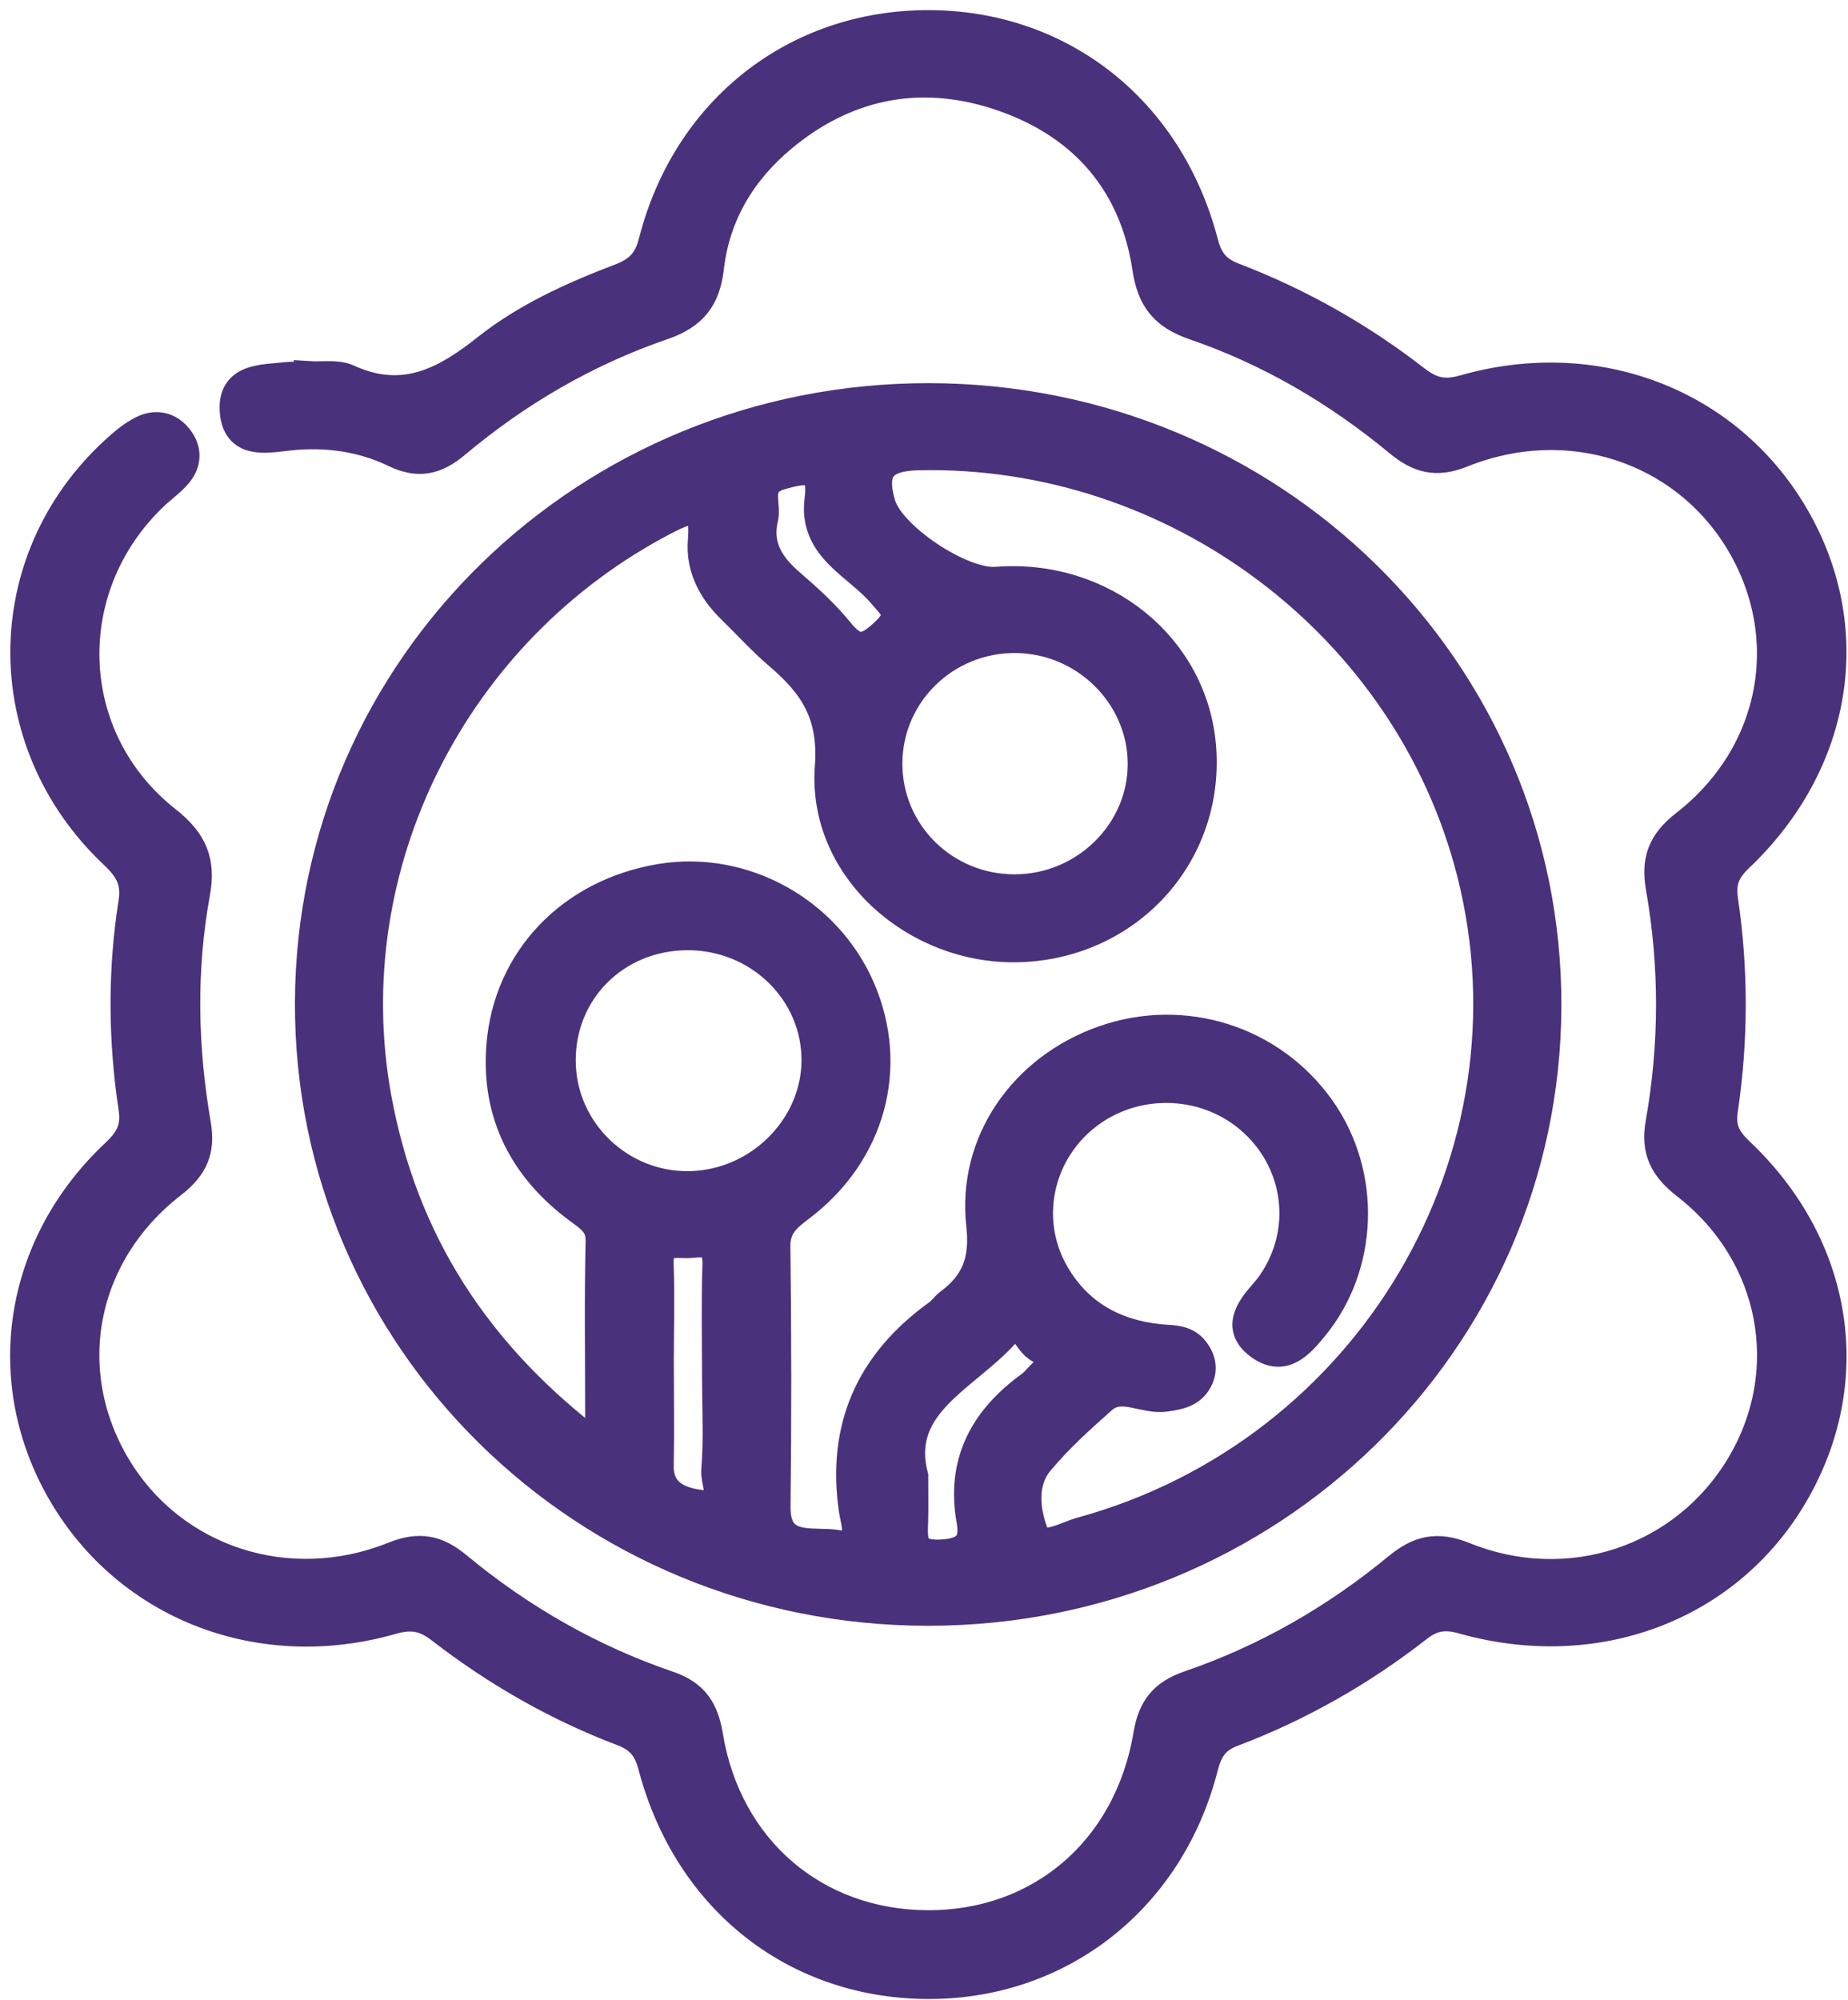 <svg width="73" height="79" viewBox="0 0 73 79" fill="none" xmlns="http://www.w3.org/2000/svg">
<g id="Group 427320864">
<g id="Group">
<path id="Vector" d="M36.677 15.732C50.231 15.739 61.127 26.468 61.078 39.755C61.028 52.981 50.141 63.613 36.652 63.607C23.101 63.601 12.204 52.871 12.251 39.581C12.298 26.356 23.185 15.726 36.677 15.732ZM23.714 57.227C23.714 56.465 23.714 56.068 23.714 55.672C23.714 53.457 23.68 51.242 23.733 49.027C23.748 48.334 23.338 48.084 22.88 47.745C20.715 46.147 19.613 44.002 19.809 41.348C20.064 37.885 22.6 35.285 26.116 34.712C29.352 34.184 32.638 35.993 33.964 39.035C35.314 42.135 34.387 45.555 31.577 47.666C31.02 48.084 30.612 48.447 30.622 49.228C30.665 52.651 30.668 56.074 30.628 59.497C30.606 61.343 32.162 60.858 33.074 61.023C34.219 61.23 33.805 60.101 33.736 59.635C33.26 56.373 34.393 53.832 37.075 51.904C37.24 51.785 37.355 51.605 37.517 51.483C38.581 50.693 38.923 49.765 38.768 48.377C38.404 45.122 40.448 42.217 43.588 41.107C46.749 39.987 50.231 41.088 52.154 43.819C53.974 46.406 53.849 50.003 51.855 52.41C51.32 53.057 50.71 53.759 49.811 53.133C48.859 52.474 49.372 51.742 49.954 51.089C50.122 50.9 50.274 50.696 50.405 50.479C51.684 48.407 51.258 45.765 49.391 44.17C47.549 42.596 44.776 42.55 42.872 44.063C40.961 45.582 40.429 48.24 41.652 50.336C42.561 51.895 43.977 52.7 45.775 52.892C46.279 52.947 46.814 52.883 47.172 53.359C47.437 53.713 47.514 54.085 47.303 54.488C47.032 55 46.559 55.077 46.021 55.153C45.181 55.272 44.285 54.567 43.519 55.248C42.645 56.022 41.767 56.816 41.027 57.709C40.321 58.561 40.495 59.738 40.825 60.584C41.111 61.313 42.091 60.687 42.719 60.516C54.148 57.38 61.028 45.723 58.137 34.422C55.645 24.678 46.453 17.755 36.294 17.972C34.807 18.002 34.377 18.561 34.782 19.93C35.161 21.215 37.977 23.094 39.362 22.984C43.56 22.655 47.16 25.584 47.443 29.562C47.745 33.763 44.558 37.253 40.292 37.4C36.213 37.54 32.489 34.291 32.787 30.291C32.943 28.195 32.165 27.039 30.784 25.858C30.127 25.297 29.545 24.653 28.926 24.049C28.157 23.305 27.684 22.402 27.772 21.349C27.896 19.857 27.367 19.949 26.262 20.522C17.902 24.87 13.194 34.178 14.865 43.364C15.892 48.981 18.761 53.536 23.714 57.227ZM22.143 41.924C22.168 44.688 24.495 46.922 27.277 46.851C29.993 46.784 32.249 44.536 32.261 41.885C32.274 39.148 29.981 36.918 27.159 36.927C24.311 36.933 22.115 39.12 22.143 41.924ZM35.046 30.136C35.034 32.906 37.29 35.139 40.093 35.13C42.888 35.121 45.178 32.848 45.147 30.114C45.115 27.436 42.872 25.224 40.149 25.19C37.349 25.154 35.059 27.372 35.046 30.136ZM28.332 54.469C28.332 52.968 28.297 51.464 28.347 49.963C28.372 49.216 28.083 48.987 27.364 49.075C26.76 49.149 25.97 48.816 26.01 49.927C26.057 51.178 26.02 52.431 26.017 53.682C26.017 55.086 26.041 56.486 26.014 57.889C25.989 59.171 27.128 59.4 27.881 59.461C28.795 59.534 28.26 58.552 28.3 58.073C28.4 56.88 28.335 55.672 28.332 54.469ZM36.067 58.295C36.067 59.055 36.079 59.558 36.064 60.059C36.042 60.785 35.958 61.441 37.109 61.404C38.121 61.371 38.559 61.017 38.385 60.062C37.971 57.78 38.88 56.077 40.709 54.75C40.912 54.604 41.064 54.387 41.254 54.219C41.839 53.704 41.332 53.408 40.983 53.179C40.591 52.92 40.321 51.913 39.714 52.602C38.164 54.372 35.317 55.421 36.067 58.295ZM30.155 20.4C29.863 21.538 30.367 22.338 31.194 23.052C31.882 23.646 32.566 24.266 33.133 24.964C33.814 25.803 34.234 25.7 34.997 24.974C35.762 24.244 35.308 23.97 34.869 23.442C33.911 22.295 32.134 21.651 32.38 19.741C32.557 18.384 31.922 18.442 30.877 18.731C29.791 19.027 30.245 19.808 30.155 20.4Z" fill="#4A317B" stroke="#4A317B" stroke-width="1.2"/>
<path id="Vector_2" d="M12.207 14.863C12.718 14.897 13.3 14.787 13.732 14.985C15.91 15.977 17.547 15.132 19.236 13.789C20.789 12.557 22.634 11.721 24.504 11.01C25.248 10.726 25.624 10.339 25.823 9.561C27.149 4.356 31.446 0.994 36.68 1C41.901 1.006 46.157 4.362 47.523 9.588C47.704 10.281 48.006 10.699 48.715 10.97C51.31 11.962 53.709 13.319 55.894 15.016C56.519 15.501 57.042 15.635 57.838 15.406C63.031 13.918 68.228 15.919 70.835 20.352C73.446 24.788 72.618 30.108 68.67 33.855C68.119 34.377 67.954 34.843 68.06 35.56C68.464 38.315 68.461 41.083 68.05 43.837C67.938 44.585 68.181 45.021 68.713 45.525C72.637 49.244 73.446 54.567 70.813 59.04C68.218 63.449 63.044 65.41 57.792 63.931C57.07 63.726 56.566 63.806 55.978 64.266C53.756 65.999 51.32 67.387 48.672 68.388C47.944 68.662 47.688 69.12 47.514 69.8C46.201 74.929 41.941 78.306 36.792 78.346C31.493 78.386 27.202 75.042 25.805 69.74C25.621 69.047 25.319 68.635 24.607 68.364C22.009 67.378 19.616 66.008 17.432 64.318C16.803 63.83 16.271 63.72 15.484 63.946C10.303 65.432 5.094 63.412 2.496 58.976C-0.086 54.567 0.719 49.195 4.565 45.58C5.141 45.039 5.402 44.573 5.281 43.767C4.873 41.064 4.852 38.343 5.278 35.643C5.415 34.77 5.107 34.279 4.5 33.706C-0.18 29.279 -0.146 22.14 4.544 17.829C4.876 17.52 5.237 17.215 5.639 17.014C6.14 16.761 6.65 16.852 7.017 17.313C7.381 17.768 7.363 18.262 6.999 18.698C6.74 19.006 6.398 19.244 6.102 19.522C2.247 23.143 2.415 29.157 6.563 32.427C7.59 33.236 7.926 34.011 7.702 35.246C7.145 38.294 7.207 41.363 7.733 44.411C7.907 45.424 7.627 46.071 6.784 46.724C3.171 49.524 2.303 54.159 4.584 57.951C6.809 61.645 11.377 63.159 15.552 61.487C16.56 61.081 17.245 61.218 18.041 61.877C20.531 63.94 23.316 65.541 26.396 66.591C27.42 66.939 27.796 67.555 27.961 68.559C28.702 73.044 32.171 76.009 36.614 76.04C41.092 76.07 44.605 73.086 45.37 68.504C45.541 67.476 45.986 66.917 46.985 66.576C50.016 65.538 52.757 63.961 55.212 61.938C56.049 61.249 56.746 61.06 57.832 61.499C61.992 63.174 66.538 61.627 68.775 57.902C71.01 54.18 70.151 49.521 66.628 46.782C65.754 46.101 65.409 45.442 65.602 44.356C66.152 41.26 66.156 38.142 65.611 35.042C65.427 33.989 65.673 33.291 66.572 32.589C70.172 29.794 71.022 25.13 68.729 21.352C66.488 17.664 61.942 16.178 57.748 17.865C56.724 18.277 56.049 18.082 55.265 17.432C52.854 15.437 50.168 13.856 47.191 12.834C45.999 12.426 45.51 11.791 45.33 10.595C44.832 7.27 42.878 4.954 39.692 3.825C36.518 2.702 33.506 3.23 30.895 5.399C29.271 6.748 28.238 8.478 27.998 10.565C27.861 11.751 27.379 12.413 26.169 12.828C23.144 13.866 20.409 15.464 17.973 17.511C17.217 18.146 16.535 18.311 15.611 17.865C14.298 17.231 12.873 17.038 11.414 17.194C10.48 17.295 9.366 17.539 9.279 16.218C9.195 14.927 10.384 15.007 11.283 14.903C11.588 14.869 11.899 14.897 12.207 14.897C12.207 14.888 12.207 14.875 12.207 14.863Z" fill="#4A317B" stroke="#4A317B" stroke-width="1.2"/>
</g>
</g>
</svg>
